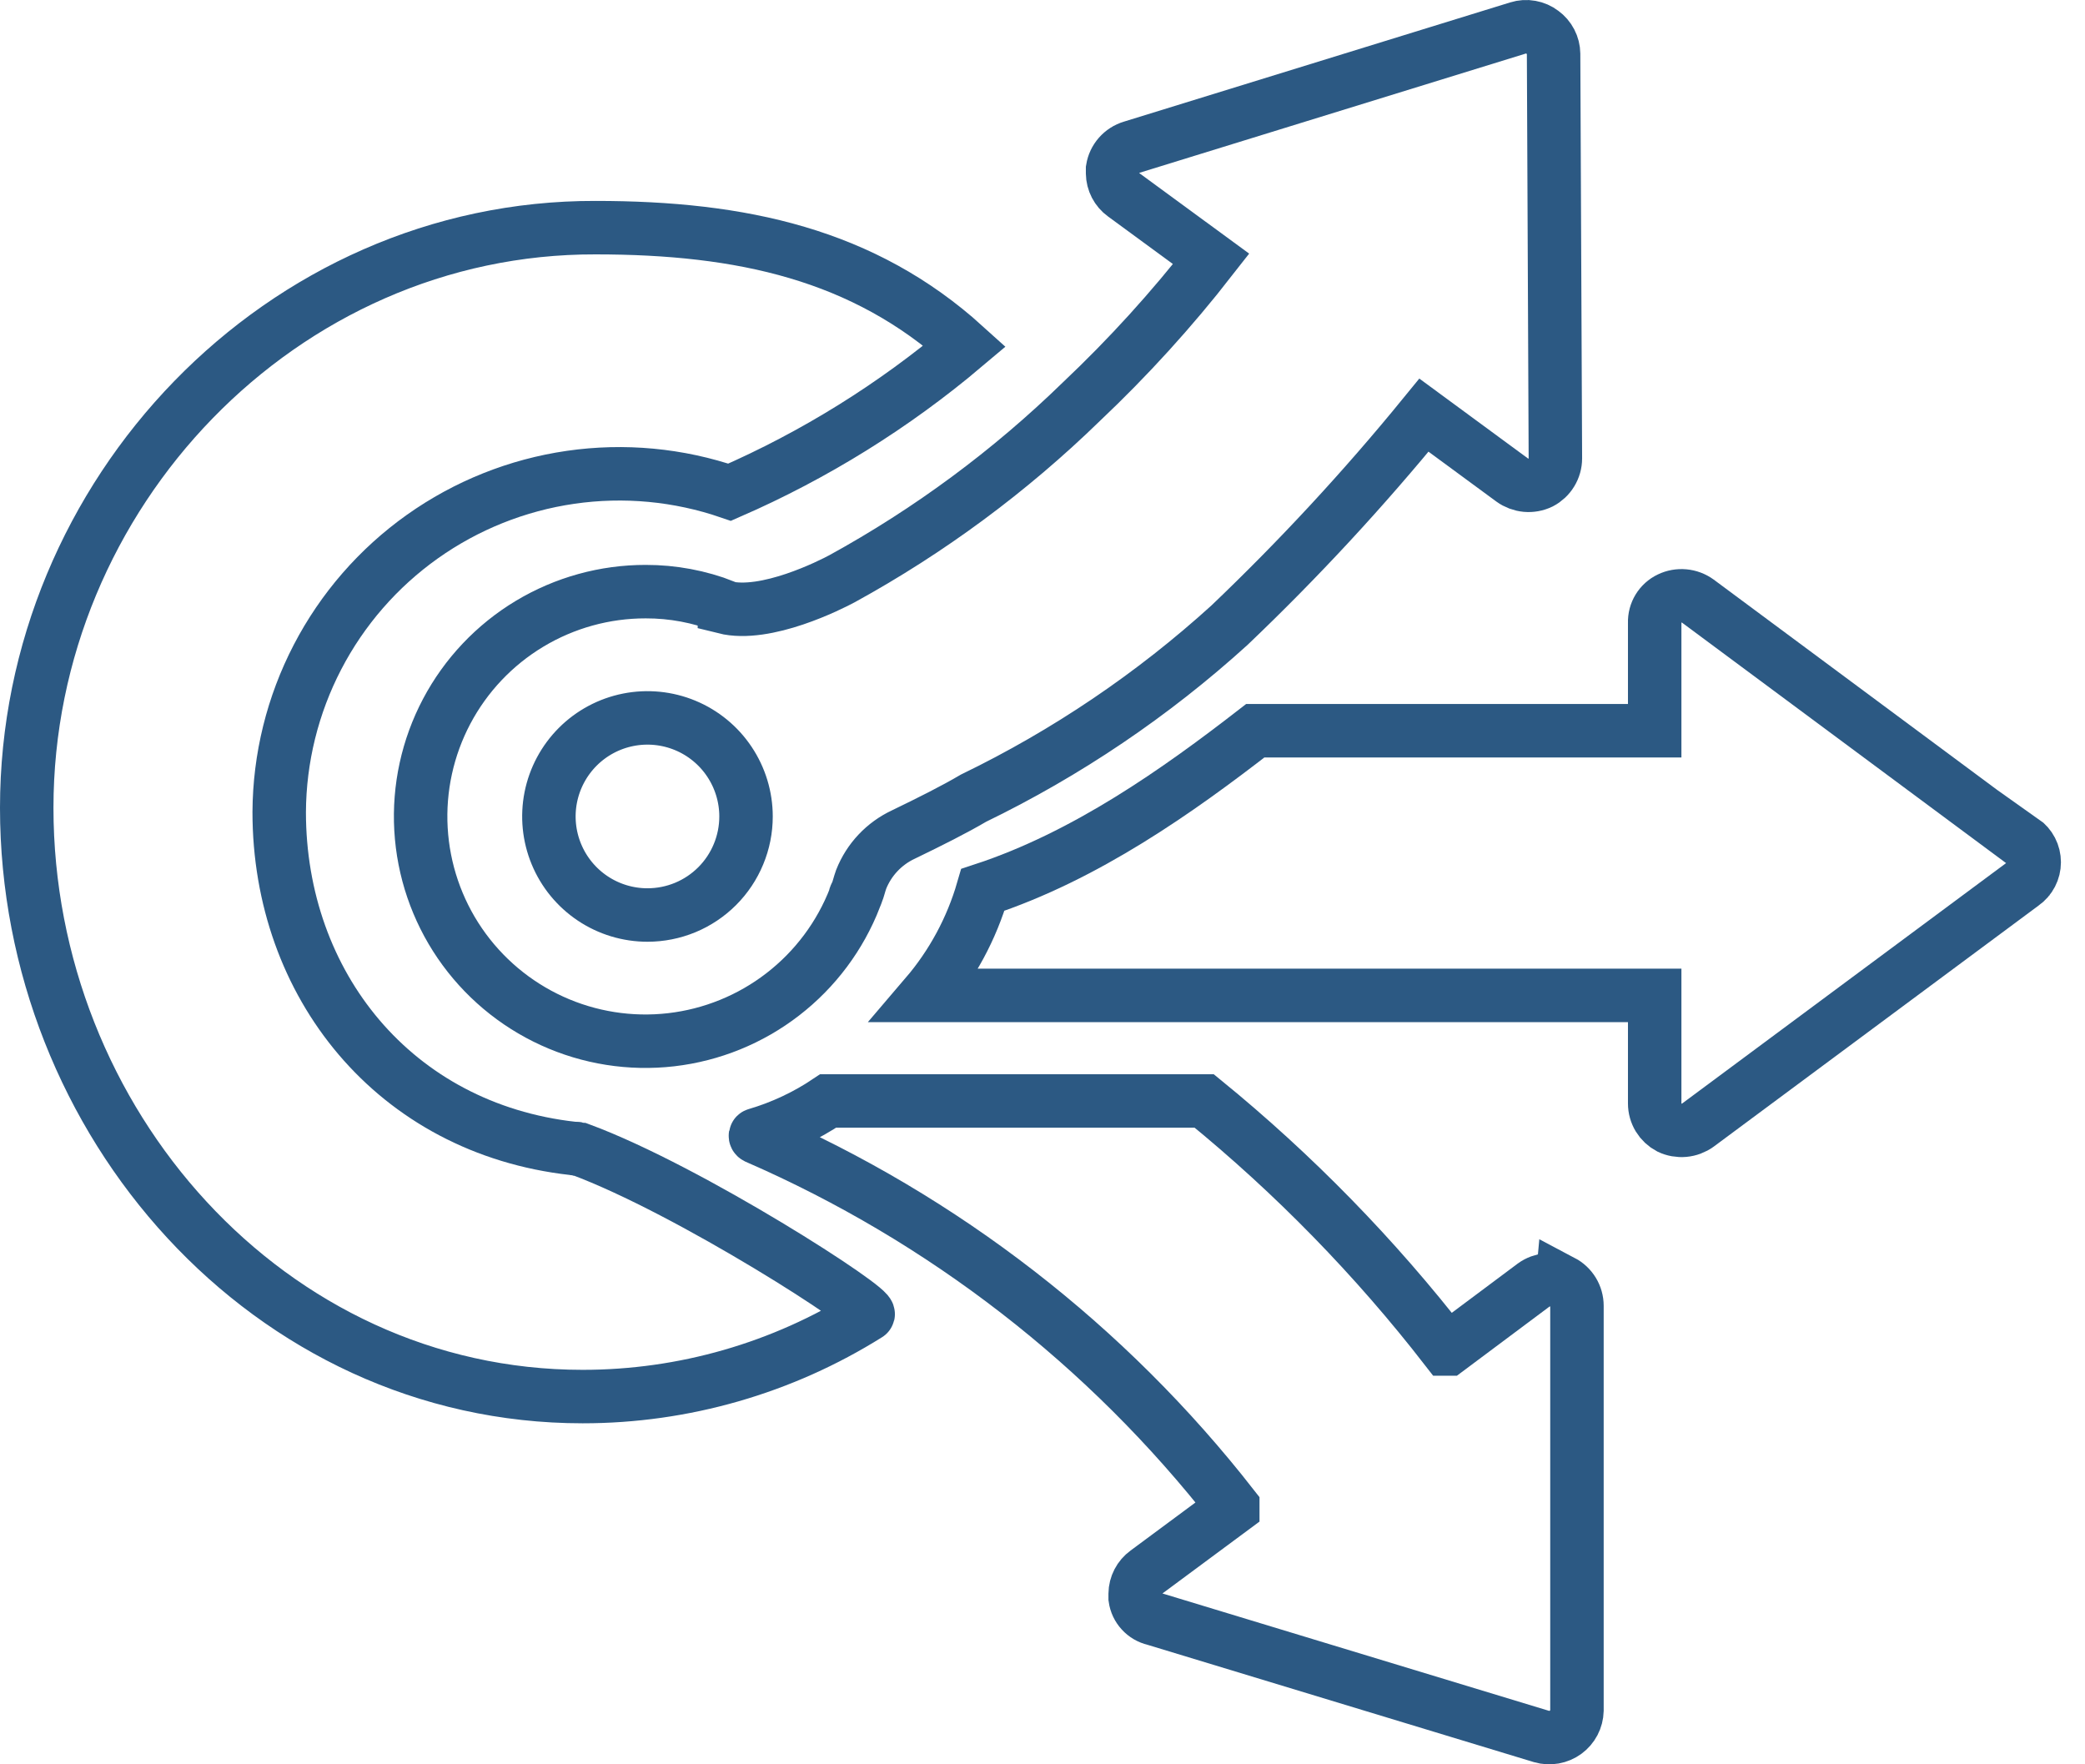 <svg width="78" height="66" viewBox="0 0 78 66" fill="none" xmlns="http://www.w3.org/2000/svg">
<path d="M75.68 31.511L63.519 22.488C63.366 22.377 63.187 22.31 62.999 22.293C62.811 22.276 62.622 22.309 62.452 22.391C62.282 22.471 62.14 22.6 62.042 22.76C61.945 22.92 61.896 23.105 61.902 23.293V27.335H46.96C44.081 29.567 40.62 32.025 36.769 33.287C36.347 34.74 35.62 36.086 34.637 37.236H61.902V41.278C61.902 41.465 61.953 41.648 62.05 41.808C62.148 41.968 62.286 42.097 62.452 42.184C62.622 42.264 62.811 42.298 62.999 42.281C63.186 42.264 63.366 42.197 63.519 42.087L75.68 33.063C75.81 32.972 75.916 32.851 75.989 32.71C76.062 32.57 76.1 32.413 76.1 32.255C76.1 32.096 76.062 31.94 75.989 31.799C75.916 31.658 75.81 31.537 75.68 31.446V31.511Z" stroke="#2C5983" stroke-width="2"/>
<path d="M58.441 47.974C58.271 47.893 58.082 47.86 57.895 47.877C57.707 47.894 57.527 47.961 57.374 48.071L54.17 50.464H54.105C51.449 47.038 48.41 43.924 45.05 41.185H30.982C30.156 41.74 29.251 42.165 28.297 42.446C28.265 42.446 28.233 42.51 28.297 42.543C35.296 45.588 41.422 50.335 46.118 56.351V56.416L42.887 58.809C42.759 58.902 42.654 59.023 42.581 59.164C42.508 59.304 42.469 59.46 42.467 59.618V59.784C42.493 59.97 42.575 60.144 42.703 60.282C42.83 60.421 42.995 60.518 43.179 60.56L57.668 64.959C57.821 65.003 57.981 65.012 58.138 64.984C58.294 64.957 58.442 64.893 58.57 64.8C58.698 64.706 58.803 64.584 58.876 64.444C58.95 64.303 58.99 64.147 58.994 63.989V48.847C58.994 48.66 58.942 48.477 58.845 48.317C58.748 48.158 58.609 48.028 58.444 47.941L58.441 47.974Z" stroke="#2C5983" stroke-width="2"/>
<path d="M27.1 22.682C26.162 22.317 25.164 22.13 24.157 22.132C22.625 22.13 21.122 22.546 19.81 23.335C18.498 24.124 17.426 25.257 16.71 26.611C15.995 27.965 15.662 29.488 15.749 31.017C15.836 32.546 16.338 34.023 17.202 35.287C18.067 36.551 19.26 37.555 20.653 38.191C22.046 38.827 23.586 39.07 25.108 38.895C26.629 38.719 28.074 38.132 29.285 37.195C30.497 36.259 31.43 35.01 31.984 33.582C31.984 33.55 31.984 33.517 32.049 33.416C32.113 33.251 32.146 33.093 32.215 32.898C32.508 32.156 33.075 31.554 33.8 31.216C34.802 30.731 35.705 30.279 36.419 29.858C39.903 28.169 43.127 25.991 45.993 23.389C48.58 20.923 51.011 18.298 53.27 15.53L56.57 17.956C56.722 18.066 56.902 18.133 57.09 18.151C57.278 18.168 57.467 18.134 57.637 18.052C57.803 17.966 57.941 17.836 58.038 17.676C58.135 17.517 58.187 17.334 58.187 17.147L58.12 2.015C58.118 1.857 58.079 1.701 58.006 1.561C57.933 1.42 57.828 1.299 57.7 1.206C57.573 1.109 57.424 1.044 57.267 1.016C57.109 0.987 56.947 0.997 56.794 1.045L42.334 5.508C42.151 5.563 41.988 5.668 41.862 5.811C41.736 5.954 41.653 6.129 41.622 6.317V6.483C41.624 6.641 41.663 6.796 41.736 6.937C41.809 7.077 41.913 7.199 42.042 7.291L45.309 9.685C43.829 11.584 42.208 13.368 40.458 15.022C37.784 17.625 34.77 19.855 31.499 21.65C31.079 21.876 28.653 23.106 27.1 22.717V22.682ZM24.221 34.229C23.492 34.229 22.779 34.013 22.173 33.608C21.567 33.203 21.094 32.627 20.815 31.953C20.536 31.279 20.463 30.538 20.605 29.823C20.748 29.107 21.099 28.451 21.614 27.935C22.13 27.419 22.787 27.068 23.502 26.926C24.217 26.784 24.959 26.857 25.633 27.136C26.306 27.415 26.882 27.887 27.287 28.494C27.692 29.1 27.909 29.813 27.909 30.542C27.909 31.026 27.814 31.506 27.628 31.953C27.443 32.401 27.172 32.807 26.829 33.15C26.487 33.492 26.08 33.764 25.633 33.949C25.185 34.134 24.706 34.229 24.221 34.229Z" stroke="#2C5983" stroke-width="2"/>
<path d="M21.667 42.993C21.502 42.929 21.57 42.993 21.441 42.961C14.746 42.215 10.445 36.816 10.445 30.379C10.455 28.36 10.947 26.372 11.878 24.58C12.809 22.788 14.154 21.243 15.8 20.074C17.447 18.905 19.348 18.144 21.347 17.855C23.346 17.566 25.384 17.757 27.295 18.413C30.477 17.026 33.44 15.184 36.092 12.944C32.307 9.518 27.747 8.516 22.281 8.516C10.541 8.483 1 18.477 1 30.218C1 41.958 10.056 52.243 21.797 52.243C25.572 52.244 29.272 51.179 32.47 49.173C32.761 49.007 25.808 44.515 21.699 42.995L21.667 42.993Z" stroke="#2C5983" stroke-width="2"/>
</svg>
